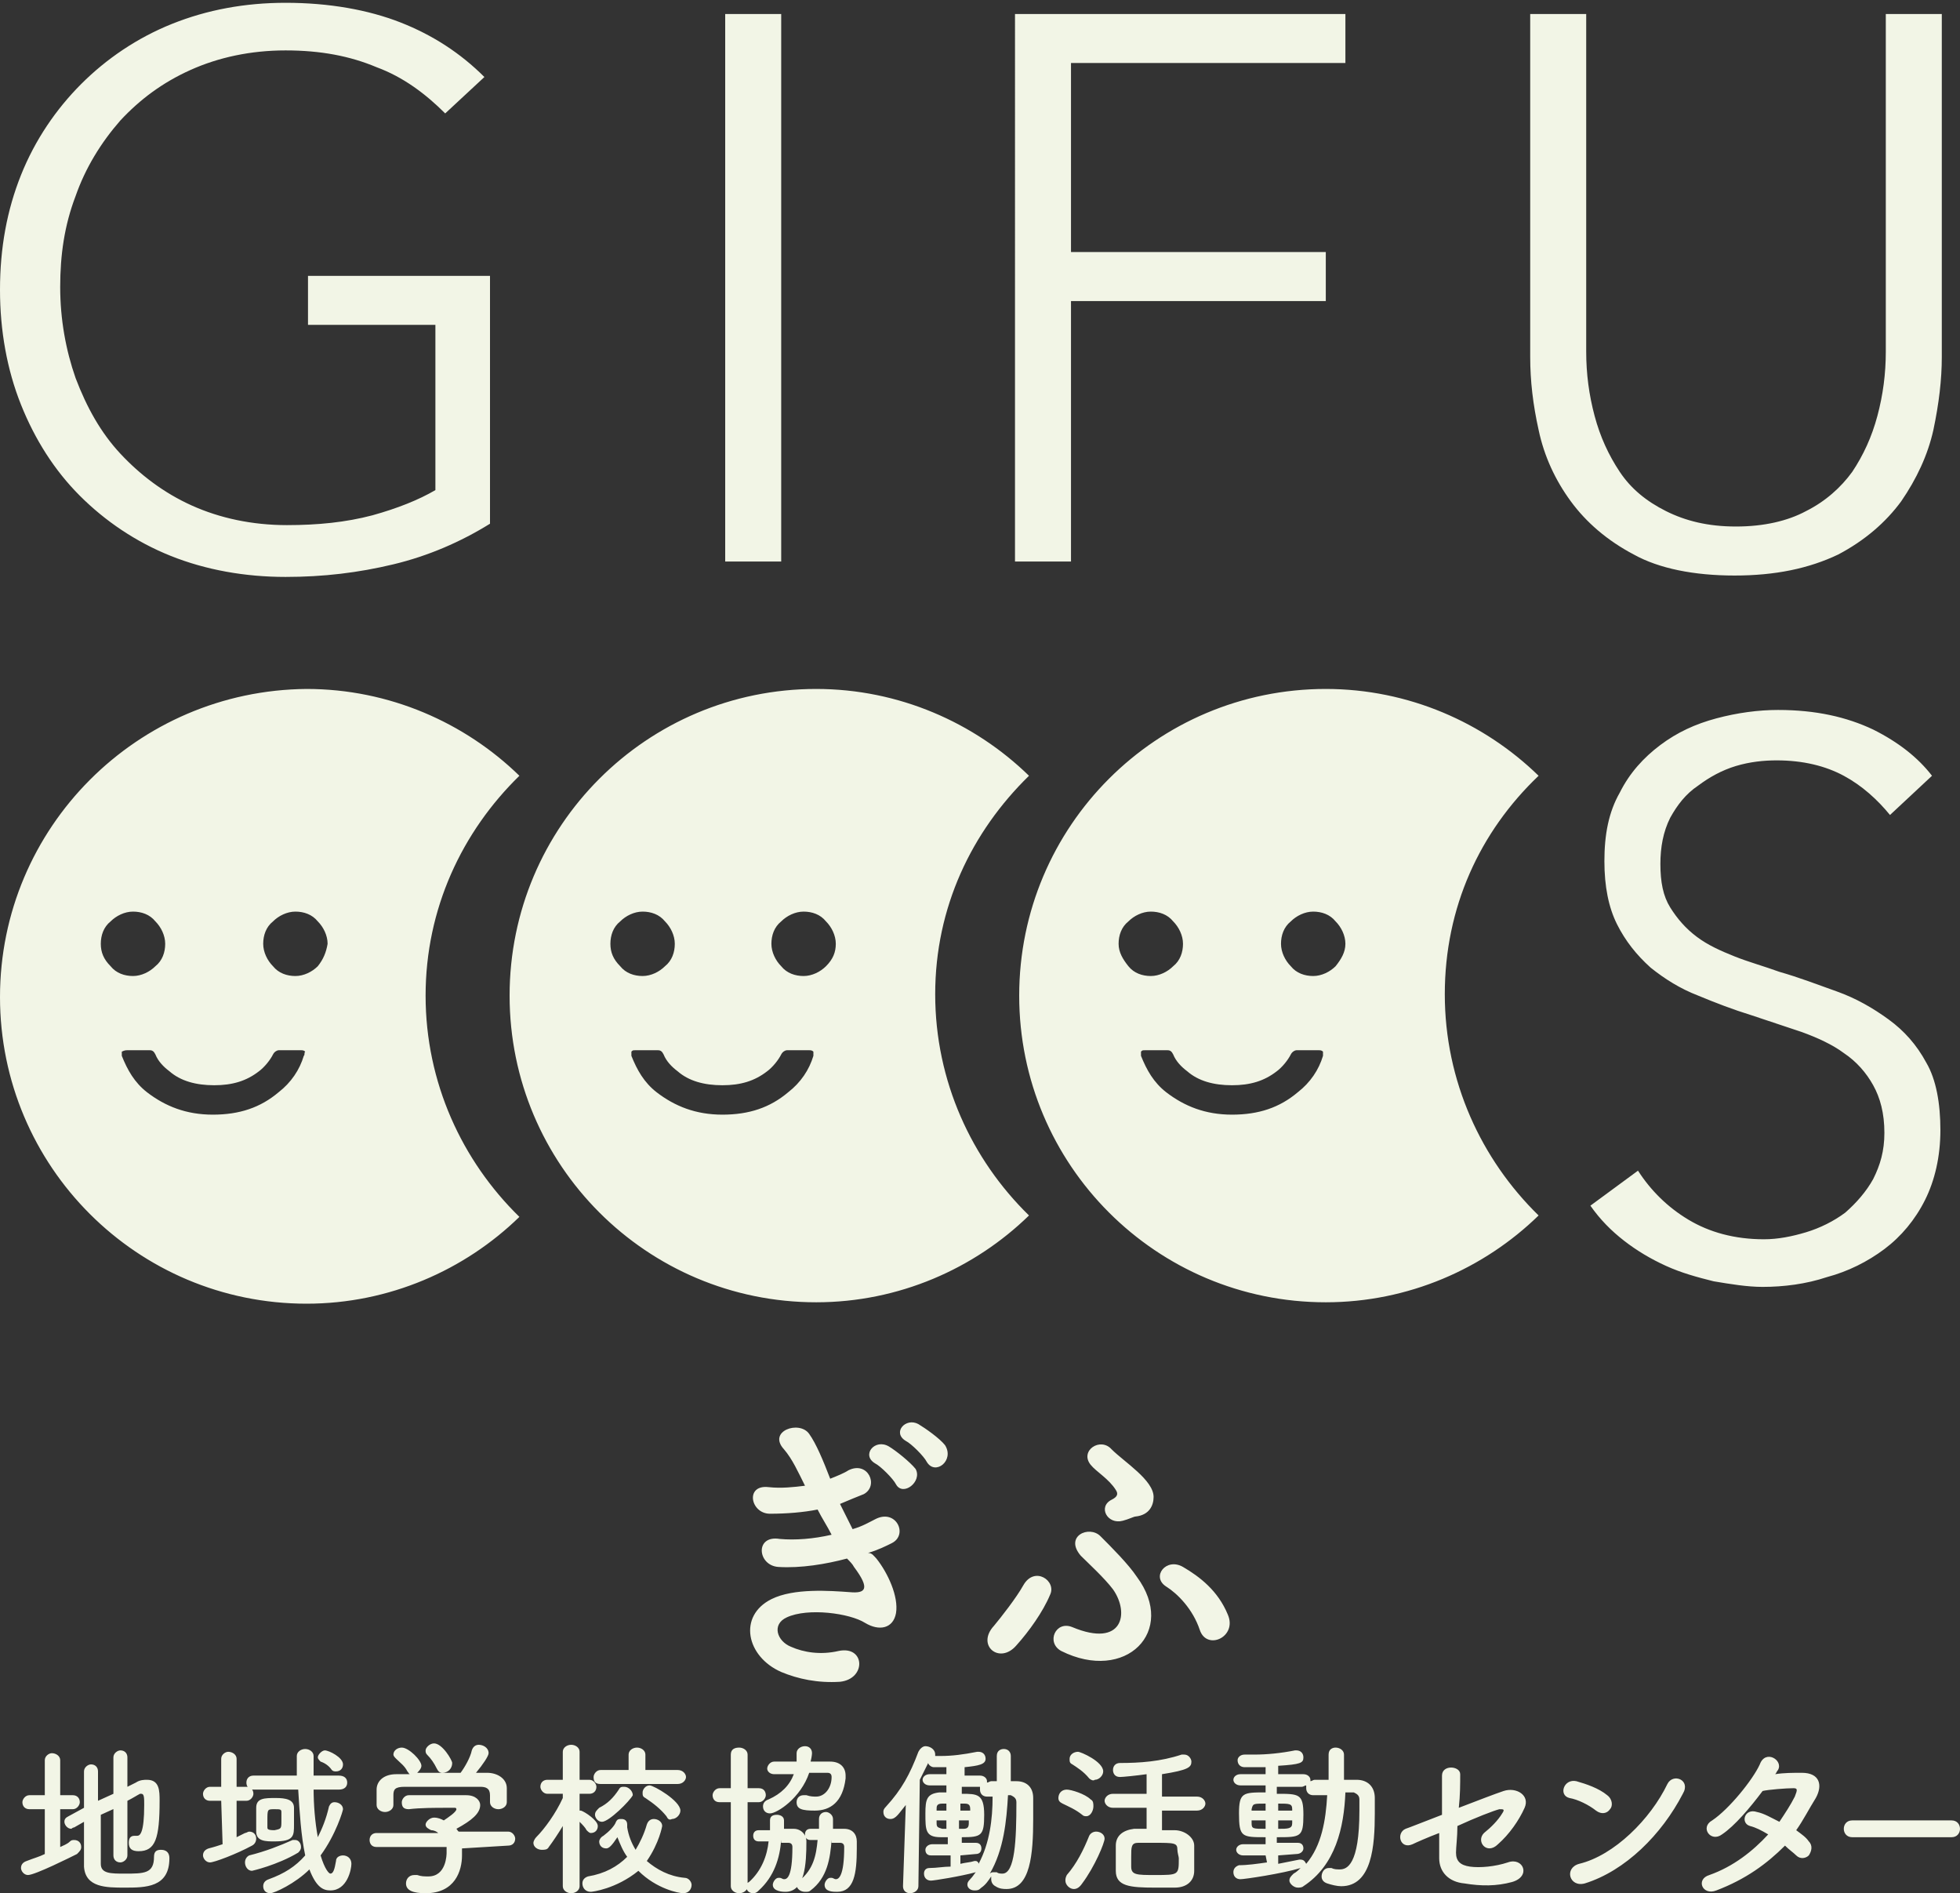 <?xml version="1.0" encoding="utf-8"?>
<!-- Generator: Adobe Illustrator 24.0.3, SVG Export Plug-In . SVG Version: 6.00 Build 0)  -->
<svg version="1.1" xmlns="http://www.w3.org/2000/svg" xmlns:xlink="http://www.w3.org/1999/xlink" x="0px" y="0px"
	 viewBox="0 0 140 135.2" style="enable-background:new 0 0 140 135.2;" xml:space="preserve">
<rect x="0" y="0" width="140" height="135.2" fill="#333333" stroke="none"/>
<style type="text/css">
	.st0{fill:#F2F5E6;}
</style>
<g id="レイヤー_1">
</g>
<g id="フッター">
	<path class="st0" d="M31.8,8.1c-1.4-1.4-3-2.6-4.9-3.3c-1.9-0.8-4-1.2-6.5-1.2c-2.5,0-4.8,0.5-6.8,1.4S10,7.1,8.6,8.6
		c-1.4,1.6-2.5,3.4-3.2,5.4c-0.8,2.1-1.1,4.2-1.1,6.5c0,2.3,0.4,4.5,1.1,6.5c0.8,2.1,1.8,3.9,3.2,5.4c1.4,1.5,3.1,2.8,5.1,3.7
		c2,0.9,4.3,1.4,6.8,1.4c2.2,0,4.2-0.2,6.1-0.7c1.8-0.5,3.3-1.1,4.5-1.8V23.2h-9.1v-3.5H35v17.7c-2.1,1.3-4.4,2.3-6.9,2.9
		c-2.5,0.6-5,0.9-7.7,0.9c-2.9,0-5.7-0.5-8.2-1.5c-2.5-1-4.7-2.5-6.5-4.3s-3.2-4-4.2-6.5c-1-2.5-1.5-5.3-1.5-8.2
		c0-3,0.5-5.7,1.5-8.2c1-2.5,2.5-4.7,4.3-6.5c1.8-1.8,4-3.3,6.5-4.3c2.5-1,5.2-1.5,8.1-1.5c3.1,0,5.9,0.5,8.2,1.4
		c2.3,0.9,4.3,2.2,6,3.9L31.8,8.1z M55.8,40.1h-4V1h4V40.1z M76.5,40.1h-4V1h23.6v3.5H76.5v13.5h18.2v3.5H76.5V40.1z M123.9,41.1
		c-2.9,0-5.4-0.5-7.2-1.5c-1.9-1-3.4-2.3-4.5-3.8c-1.1-1.5-1.9-3.2-2.3-5.1c-0.4-1.8-0.6-3.5-0.6-5.2V1h4v24.1
		c0,1.6,0.2,3.1,0.6,4.6c0.4,1.5,1,2.8,1.8,4c0.8,1.2,1.9,2.1,3.3,2.8c1.4,0.7,3,1.1,5,1.1c2,0,3.7-0.4,5-1.1
		c1.4-0.7,2.5-1.7,3.3-2.8c0.8-1.2,1.4-2.5,1.8-4c0.4-1.5,0.6-3,0.6-4.6V1h4v24.5c0,1.6-0.2,3.3-0.6,5.2c-0.4,1.8-1.2,3.5-2.3,5.1
		c-1.1,1.5-2.6,2.8-4.5,3.8C129.2,40.6,126.8,41.1,123.9,41.1z M138,55.4c-1-1.3-2.4-2.4-4.2-3.3c-1.9-0.9-4.1-1.4-6.8-1.4
		c-1.4,0-2.9,0.2-4.4,0.6c-1.5,0.4-2.8,1-4,1.9c-1.2,0.9-2.2,2-2.9,3.4c-0.8,1.4-1.1,3-1.1,4.9c0,1.8,0.3,3.3,0.9,4.5
		c0.6,1.2,1.4,2.2,2.4,3.1c1,0.8,2.1,1.5,3.4,2c1.2,0.5,2.5,1,3.8,1.4c1.2,0.4,2.4,0.8,3.6,1.2c1.1,0.4,2.2,0.9,3,1.5
		c0.9,0.6,1.6,1.4,2.1,2.3c0.5,0.9,0.8,2,0.8,3.4c0,1.3-0.3,2.3-0.8,3.3c-0.5,0.9-1.2,1.7-2,2.4c-0.8,0.6-1.8,1.1-2.8,1.4
		s-2,0.5-3,0.5c-2.1,0-3.9-0.5-5.4-1.4c-1.5-0.9-2.7-2.1-3.6-3.5l-3.4,2.5c0.7,1,1.5,1.8,2.4,2.5c0.9,0.7,1.9,1.3,3,1.8
		c1.1,0.5,2.2,0.8,3.4,1.1c1.2,0.2,2.4,0.4,3.5,0.4c1.5,0,3.1-0.2,4.6-0.7c1.5-0.4,2.9-1.1,4.1-2c1.2-0.9,2.2-2.1,2.9-3.5
		c0.7-1.4,1.1-3.1,1.1-5c0-1.9-0.3-3.6-1-4.8c-0.7-1.3-1.6-2.3-2.7-3.1c-1.1-0.8-2.3-1.5-3.7-2c-1.4-0.5-2.7-1-4.1-1.4
		c-1.1-0.4-2.2-0.7-3.2-1.1c-1-0.4-1.9-0.8-2.7-1.4c-0.8-0.6-1.4-1.3-1.9-2.1c-0.5-0.8-0.7-1.8-0.7-3.1c0-1.2,0.2-2.3,0.7-3.3
		c0.5-0.9,1.1-1.7,2-2.3c0.8-0.6,1.7-1.1,2.7-1.4c1-0.3,2-0.4,2.9-0.4c1.9,0,3.5,0.4,4.8,1.1c1.3,0.7,2.4,1.7,3.3,2.8L138,55.4z
		 M37.1,55.4c-3.9-3.8-9.3-6.2-15.2-6.2C9.8,49.3,0,59.1,0,71.2c0,12.1,9.8,21.9,21.9,21.9c5.9,0,11.3-2.4,15.2-6.2
		c-4.1-4-6.7-9.6-6.7-15.8S33,59.4,37.1,55.4z M7.2,67.4c0-0.6,0.2-1.2,0.7-1.6c0.4-0.4,1-0.7,1.6-0.7c0.6,0,1.2,0.2,1.6,0.7
		c0.4,0.4,0.7,1,0.7,1.6c0,0.6-0.2,1.2-0.7,1.6c-0.4,0.4-1,0.7-1.6,0.7c-0.6,0-1.2-0.2-1.6-0.7C7.4,68.5,7.2,68,7.2,67.4z
		 M21.7,75.4c-0.3,1-0.9,1.9-1.8,2.6c-1.3,1.1-2.8,1.6-4.7,1.6c-1.9,0-3.4-0.6-4.7-1.6c-0.9-0.7-1.4-1.6-1.8-2.6c0-0.1,0-0.2,0-0.3
		C8.9,75,9,75,9.1,75h1.6c0.2,0,0.3,0.1,0.4,0.3c0.2,0.5,0.6,0.9,1,1.2c0.8,0.7,1.9,1,3.2,1c1.3,0,2.3-0.3,3.2-1
		c0.4-0.3,0.8-0.8,1-1.2c0.1-0.2,0.3-0.3,0.4-0.3h1.6c0.1,0,0.2,0,0.3,0.1C21.7,75.2,21.8,75.3,21.7,75.4z M22.7,69
		c-0.4,0.4-1,0.7-1.6,0.7c-0.6,0-1.2-0.2-1.6-0.7c-0.4-0.4-0.7-1-0.7-1.6c0-0.6,0.2-1.2,0.7-1.6c0.4-0.4,1-0.7,1.6-0.7
		c0.6,0,1.2,0.2,1.6,0.7c0.4,0.4,0.7,1,0.7,1.6C23.3,68,23.1,68.5,22.7,69z M73.5,55.4c-3.9-3.8-9.3-6.2-15.2-6.2
		c-12.1,0-21.9,9.8-21.9,21.9c0,12.1,9.8,21.9,21.9,21.9c5.9,0,11.3-2.4,15.2-6.2c-4.1-4-6.7-9.6-6.7-15.8S69.4,59.4,73.5,55.4z
		 M43.6,67.4c0-0.6,0.2-1.2,0.7-1.6c0.4-0.4,1-0.7,1.6-0.7c0.6,0,1.2,0.2,1.6,0.7c0.4,0.4,0.7,1,0.7,1.6c0,0.6-0.2,1.2-0.7,1.6
		c-0.4,0.4-1,0.7-1.6,0.7c-0.6,0-1.2-0.2-1.6-0.7C43.8,68.5,43.6,68,43.6,67.4z M58.1,75.4c-0.3,1-0.9,1.9-1.8,2.6
		c-1.3,1.1-2.8,1.6-4.7,1.6c-1.9,0-3.4-0.6-4.7-1.6c-0.9-0.7-1.4-1.6-1.8-2.6c0-0.1,0-0.2,0-0.3c0.1-0.1,0.1-0.1,0.3-0.1h1.6
		c0.2,0,0.3,0.1,0.4,0.3c0.2,0.5,0.6,0.9,1,1.2c0.8,0.7,1.9,1,3.2,1c1.3,0,2.3-0.3,3.2-1c0.4-0.3,0.8-0.8,1-1.2
		c0.1-0.2,0.3-0.3,0.4-0.3h1.6c0.1,0,0.2,0,0.3,0.1C58.1,75.2,58.1,75.3,58.1,75.4z M59,69c-0.4,0.4-1,0.7-1.6,0.7
		c-0.6,0-1.2-0.2-1.6-0.7c-0.4-0.4-0.7-1-0.7-1.6c0-0.6,0.2-1.2,0.7-1.6c0.4-0.4,1-0.7,1.6-0.7c0.6,0,1.2,0.2,1.6,0.7
		c0.4,0.4,0.7,1,0.7,1.6C59.7,68,59.5,68.5,59,69z M109.9,55.4c-3.9-3.8-9.3-6.2-15.2-6.2c-12.1,0-21.9,9.8-21.9,21.9
		c0,12.1,9.8,21.9,21.9,21.9c5.9,0,11.3-2.4,15.2-6.2c-4.1-4-6.7-9.6-6.7-15.8S105.7,59.4,109.9,55.4z M79.9,67.4
		c0-0.6,0.2-1.2,0.7-1.6c0.4-0.4,1-0.7,1.6-0.7c0.6,0,1.2,0.2,1.6,0.7c0.4,0.4,0.7,1,0.7,1.6c0,0.6-0.2,1.2-0.7,1.6
		c-0.4,0.4-1,0.7-1.6,0.7c-0.6,0-1.2-0.2-1.6-0.7C80.2,68.5,79.9,68,79.9,67.4z M94.5,75.4c-0.3,1-0.9,1.9-1.8,2.6
		c-1.3,1.1-2.8,1.6-4.7,1.6c-1.9,0-3.4-0.6-4.7-1.6c-0.9-0.7-1.4-1.6-1.8-2.6c0-0.1,0-0.2,0-0.3c0.1-0.1,0.1-0.1,0.3-0.1h1.6
		c0.2,0,0.3,0.1,0.4,0.3c0.2,0.5,0.6,0.9,1,1.2c0.8,0.7,1.9,1,3.2,1c1.3,0,2.3-0.3,3.2-1c0.4-0.3,0.8-0.8,1-1.2
		c0.1-0.2,0.3-0.3,0.4-0.3h1.6c0.1,0,0.2,0,0.3,0.1C94.5,75.2,94.5,75.3,94.5,75.4z M95.4,69c-0.4,0.4-1,0.7-1.6,0.7
		c-0.6,0-1.2-0.2-1.6-0.7c-0.4-0.4-0.7-1-0.7-1.6c0-0.6,0.2-1.2,0.7-1.6c0.4-0.4,1-0.7,1.6-0.7c0.6,0,1.2,0.2,1.6,0.7
		c0.4,0.4,0.7,1,0.7,1.6C96.1,68,95.8,68.5,95.4,69z M62.6,111.3c0.8,1,1.6,2.7,1.4,3.9c-0.2,1.1-1.2,1.3-2.2,0.7
		c-1.1-0.7-4.1-1.1-5.6-0.4c-1.1,0.5-0.7,1.7,0.3,2.1c0.9,0.4,2.1,0.6,3.4,0.3c1.9-0.4,2,2,0.1,2.2c-1.6,0.1-3-0.2-4.2-0.7
		c-2.5-1.1-3.1-4-0.7-5.2c1.6-0.8,4.2-0.6,5.6-0.5c1.1,0.1,1.5-0.2,0.3-1.8c-0.1-0.2-0.3-0.4-0.5-0.6c-1.5,0.4-3.3,0.7-4.9,0.6
		c-1.5-0.1-1.7-2.3,0.1-2c1.1,0.1,2.4,0,3.7-0.3c-0.3-0.6-0.7-1.2-1-1.8c-1,0.2-2.2,0.3-3.4,0.3c-1.4,0-1.8-2.1-0.1-1.9
		c0.9,0.1,1.8,0,2.6-0.1c-0.5-1-0.9-1.9-1.5-2.6c-1.2-1.3,1.1-2.1,1.8-1.1c0.5,0.7,1,1.9,1.5,3.2c0.5-0.2,1-0.4,1.3-0.6
		c1.4-0.7,2.2,1.1,1.1,1.7c-0.5,0.2-1,0.4-1.7,0.7c0.3,0.6,0.6,1.2,0.9,1.8c0.7-0.2,1.2-0.5,1.6-0.7c1.5-0.8,2.4,1.1,1.2,1.7
		c-0.4,0.2-1,0.5-1.7,0.7C62.3,110.9,62.4,111.1,62.6,111.3z M64,106c-0.2-0.4-1.1-1.3-1.5-1.5c-1-0.6,0-1.8,1-1.2
		c0.5,0.3,1.5,1.1,1.9,1.6C65.9,105.8,64.5,106.9,64,106z M66.2,104.4c-0.2-0.4-1.1-1.3-1.5-1.5c-1-0.6,0-1.7,0.9-1.2
		c0.5,0.3,1.5,1,1.9,1.5C68.2,104.3,66.8,105.4,66.2,104.4z M71,116.1c0.5-0.6,1.6-2,2.1-2.9c0.8-1.4,2.4-0.3,1.9,0.7
		c-0.5,1.2-1.5,2.6-2.4,3.6C71.4,118.9,69.7,117.5,71,116.1z M75.8,117.9c-1.1-0.6-0.4-2.2,0.8-1.7c3.6,1.5,4.1-1,2.9-2.7
		c-0.6-0.8-1.8-1.9-2.3-2.4c-1.2-1.4,0.6-2.2,1.4-1.4c0.8,0.8,2,2,2.6,2.9C84.1,116.5,80.4,120.2,75.8,117.9z M80.2,108.6
		c-1.1,0.3-1.8-1-0.8-1.5c0.4-0.2,0.5-0.4,0.3-0.7c-0.5-0.8-1.4-1.3-1.8-1.8c-0.8-1,0.7-2,1.5-1.1c0.9,0.9,3,2.2,3,3.4
		c0,0.6-0.3,1.3-1.3,1.4C81,108.3,80.6,108.5,80.2,108.6z M85.7,116.4c-0.5-1.5-1.6-2.6-2.4-3.1c-1.1-0.7,0-2.1,1.2-1.4
		c1.2,0.7,2.5,1.7,3.2,3.4C88.4,116.9,86.2,117.9,85.7,116.4z M3.2,129.2H2.1c-0.3,0-0.5-0.2-0.5-0.5c0-0.2,0.2-0.5,0.5-0.5h1.1
		v-2.5c0-0.3,0.3-0.5,0.5-0.5c0.3,0,0.6,0.2,0.6,0.5v2.5h0.9c0.3,0,0.5,0.2,0.5,0.5c0,0.2-0.2,0.5-0.5,0.5H4.3v2.7
		c0.2-0.1,0.5-0.2,0.7-0.4c0.1-0.1,0.2-0.1,0.3-0.1c0.3,0,0.5,0.2,0.5,0.5c0,0.2-0.1,0.3-0.3,0.5c-0.4,0.2-3,1.5-3.5,1.5
		c-0.3,0-0.5-0.3-0.5-0.5c0-0.2,0.1-0.4,0.4-0.5c0.5-0.2,0.9-0.3,1.3-0.5V129.2z M8.3,129.1l-1.1,0.5c0,1.4,0,2.9,0,3.5
		c0,0.7,0.7,0.7,1.7,0.7c1.4,0,2.1,0,2.1-1.2c0-0.4,0.2-0.5,0.5-0.5c0.1,0,0.6,0,0.6,0.6c0,2.1-1.7,2.1-3.2,2.1
		c-1.3,0-2.8,0-2.9-1.5c0-0.7,0-1.9,0-3.2l-0.7,0.4c-0.1,0-0.2,0.1-0.2,0.1c-0.3,0-0.5-0.3-0.5-0.5c0-0.2,0.1-0.3,0.3-0.4l1.1-0.6
		c0-1,0-2,0-2.6c0-0.3,0.3-0.5,0.5-0.5c0.3,0,0.5,0.2,0.5,0.5v0c0,0.5,0,1.3,0,2.1l1.1-0.5v-2.6c0-0.3,0.3-0.5,0.5-0.5
		c0.3,0,0.5,0.2,0.5,0.5v2.1l0.6-0.3c0.3-0.2,0.6-0.2,0.8-0.2c0.9,0,0.9,0.8,0.9,1.5c0,2.7-0.3,3.6-1.5,3.6c-0.5,0-0.7-0.2-0.7-0.6
		c0-0.3,0.1-0.5,0.4-0.5c0,0,0.1,0,0.1,0c0,0,0.1,0,0.1,0c0.2,0,0.5-0.2,0.5-2.2c0-0.5,0-0.8-0.2-0.8c0,0-0.1,0-0.1,0
		c-0.2,0.1-0.5,0.3-0.9,0.5v3.9c0,0.3-0.3,0.5-0.5,0.5c-0.3,0-0.5-0.2-0.5-0.5V129.1z M15.8,128.6H15c-0.3,0-0.5-0.2-0.5-0.5
		c0-0.2,0.2-0.5,0.5-0.5h0.8v-2c0-0.3,0.3-0.5,0.5-0.5c0.3,0,0.6,0.2,0.6,0.5v2h0.7c0.3,0,0.5,0.2,0.5,0.5c0,0.2-0.2,0.5-0.5,0.5
		h-0.7l0,2.6c0.2-0.1,0.4-0.2,0.6-0.3c0.1,0,0.2-0.1,0.3-0.1c0.3,0,0.5,0.2,0.5,0.5c0,0.2-0.1,0.4-0.3,0.5c-1.1,0.6-2.7,1.2-3,1.2
		s-0.5-0.3-0.5-0.5c0-0.2,0.1-0.4,0.4-0.5c0.4-0.1,0.7-0.2,1-0.3L15.8,128.6z M18,133.6c-0.3,0-0.5-0.3-0.5-0.6
		c0-0.2,0.1-0.4,0.3-0.5c1.2-0.3,2.2-0.7,3.1-1.1c0.1,0,0.1,0,0.2,0c0.2,0,0.4,0.2,0.4,0.5c0,0.2-0.1,0.3-0.2,0.4
		C19.8,133.2,18,133.6,18,133.6z M22.4,127.7c0,1.2,0.1,2.4,0.3,3.5c0.3-0.6,0.6-1.3,0.8-2.2c0.1-0.2,0.2-0.3,0.4-0.3
		c0.3,0,0.6,0.2,0.6,0.5c0,0.1-0.5,1.8-1.6,3.3c0.3,1,0.6,1.3,0.7,1.3c0.2,0,0.3-0.3,0.4-0.9c0-0.3,0.3-0.4,0.5-0.4
		c0.3,0,0.6,0.2,0.6,0.6c0,0.4-0.3,1.9-1.5,1.9c-0.5,0-1-0.2-1.5-1.5c-1,1-2.5,1.7-2.8,1.7c-0.3,0-0.5-0.2-0.5-0.5
		c0-0.2,0.1-0.4,0.4-0.5c1.1-0.4,1.9-0.9,2.6-1.7c-0.3-1.4-0.4-3.1-0.5-4.7h-3.2c-0.4,0-0.5-0.3-0.5-0.5c0-0.3,0.2-0.5,0.5-0.5
		l2.9,0h0.2c0-0.5,0-1,0-1.4v0c0-0.3,0.3-0.5,0.6-0.5c0.3,0,0.6,0.2,0.6,0.5v0c0,0.4,0,0.9,0,1.4l1.8,0c0.4,0,0.6,0.2,0.6,0.5
		c0,0.3-0.2,0.5-0.6,0.5H22.4z M19.6,131.5c-0.6,0-1.3,0-1.3-0.7c0-0.2,0-0.4,0-0.7c0-0.4,0-0.7,0-1c0-0.7,0.6-0.7,1.4-0.7
		c0.7,0,1.3,0.1,1.3,0.7c0,0.4,0,0.8,0,1.2C21,131.1,21,131.5,19.6,131.5z M20.1,130c0-0.2,0-0.4,0-0.6c0-0.2-0.1-0.2-0.5-0.2
		c-0.5,0-0.5,0-0.5,0.8c0,0.2,0,0.4,0,0.5c0,0.1,0,0.2,0.5,0.2C20.1,130.6,20.1,130.6,20.1,130z M23.7,126.4
		c-0.2-0.3-0.5-0.5-0.8-0.6c-0.1-0.1-0.2-0.2-0.2-0.3c0-0.2,0.3-0.5,0.5-0.5c0.3,0,1.3,0.5,1.3,1c0,0.3-0.2,0.5-0.5,0.5
		C23.9,126.5,23.8,126.5,23.7,126.4z M33,132c0,0.2,0,0.3,0,0.5c0,1.1-0.5,2.7-2.6,2.7c-0.9,0-1.4-0.2-1.4-0.7
		c0-0.3,0.2-0.6,0.6-0.6c0.1,0,0.1,0,0.2,0c0.3,0.1,0.5,0.1,0.8,0.1c1.3,0,1.3-1.6,1.3-1.7c0-0.1,0-0.3,0-0.4l-5,0
		c-0.4,0-0.5-0.3-0.5-0.5c0-0.3,0.2-0.5,0.5-0.5l4.4,0c-0.1-0.1-0.3-0.2-0.5-0.2c-0.2-0.1-0.4-0.2-0.4-0.4c0-0.2,0.3-0.5,0.6-0.5
		c0.3,0,0.5,0.1,0.7,0.2c0.3-0.2,0.9-0.6,0.9-0.8c0,0,0-0.1-0.1-0.1c-0.1,0-0.4,0-0.6,0c-0.8,0-1.9,0-2.7,0.1c0,0,0,0,0,0
		c-0.4,0-0.5-0.2-0.5-0.5c0-0.2,0.2-0.5,0.5-0.5c0.5,0,1.1,0,1.8,0c0.9,0,1.7,0,2.3,0c0.7,0,1,0.4,1,0.7c0,0.6-0.6,1.1-1.7,1.7
		c0.1,0.1,0.1,0.2,0.2,0.2l3.5,0c0.3,0,0.5,0.3,0.5,0.5c0,0.3-0.2,0.5-0.5,0.5L33,132z M35,128.2c0-0.5-0.3-0.6-0.7-0.6
		c-0.9,0-2,0-3,0c-0.8,0-1.7,0-2.4,0c-0.7,0-0.8,0.2-0.8,0.6c0,0,0,0,0,0.7v0c0,0.3-0.3,0.5-0.6,0.5c-0.3,0-0.6-0.2-0.6-0.5
		c0-0.2,0-0.3,0-0.5c0-0.2,0-0.4,0-0.6c0-0.6,0.5-1.1,1.4-1.1l1,0c-0.1,0-0.1-0.1-0.2-0.2c-0.2-0.4-0.5-0.6-0.8-0.9
		c-0.1-0.1-0.2-0.2-0.2-0.3c0-0.3,0.3-0.5,0.6-0.5c0.5,0,1.4,0.9,1.4,1.3c0,0.2-0.2,0.4-0.3,0.5c1,0,2.1,0,3.1,0
		c0.3-0.4,0.7-1.1,0.8-1.6c0.1-0.3,0.3-0.4,0.5-0.4c0.3,0,0.7,0.2,0.7,0.6c0,0.2-0.4,0.8-0.9,1.4c0.3,0,0.6,0,0.8,0
		c0.7,0,1.4,0.4,1.4,1.1c0,0.2,0,0.4,0,0.6c0,0.2,0,0.3,0,0.4c0,0.3-0.3,0.5-0.6,0.5c-0.3,0-0.6-0.2-0.6-0.5c0,0,0,0,0,0V128.2z
		 M31.6,126.6c-0.2,0-0.3-0.1-0.4-0.3c-0.2-0.4-0.4-0.7-0.7-1c-0.1-0.1-0.1-0.2-0.1-0.3c0-0.2,0.3-0.5,0.6-0.5
		c0.6,0,1.3,1.2,1.3,1.4C32.3,126.3,32,126.6,31.6,126.6z M41.4,134.7c0,0.3-0.3,0.5-0.6,0.5c-0.3,0-0.6-0.2-0.6-0.5v0l0-4.3
		c-0.3,0.5-0.7,1.1-1,1.5c-0.1,0.2-0.3,0.2-0.5,0.2c-0.3,0-0.6-0.2-0.6-0.5c0-0.1,0.1-0.3,0.2-0.4c0.6-0.6,1.4-1.7,1.9-2.8v-0.3
		l-1.1,0h0c-0.3,0-0.5-0.3-0.5-0.5c0-0.3,0.2-0.5,0.5-0.5h1.1l0-2v0c0-0.3,0.3-0.5,0.6-0.5c0.3,0,0.6,0.2,0.6,0.5v0c0,0,0,0.9,0,2
		h0.7c0.3,0,0.5,0.3,0.5,0.5c0,0.3-0.2,0.5-0.5,0.5c0,0,0,0,0,0l-0.7,0c0,0.4,0,0.8,0,1.2c0,0,0.1,0,0.1,0c0.3,0.1,1.2,0.7,1.2,1.1
		c0,0.3-0.2,0.5-0.5,0.5c-0.1,0-0.2-0.1-0.3-0.2c-0.1-0.2-0.3-0.4-0.5-0.6C41.4,132.1,41.4,134.7,41.4,134.7L41.4,134.7z
		 M42.2,135.1c-0.4,0-0.6-0.3-0.6-0.6c0-0.2,0.1-0.4,0.4-0.5c1.2-0.2,2.1-0.7,2.8-1.4c-0.3-0.4-0.5-0.9-0.7-1.4
		c-0.4,0.6-0.6,0.8-0.8,0.8c-0.3,0-0.5-0.2-0.5-0.5c0-0.1,0.1-0.3,0.3-0.4c0.4-0.3,0.8-0.7,0.9-1c0.1-0.2,0.2-0.2,0.4-0.2
		c0.2,0,0.4,0.1,0.4,0.4c0,0,0,0.1,0,0.1c0,0,0,0,0,0.1c0.1,0.6,0.3,1.1,0.6,1.6c0.3-0.5,0.6-1.1,0.8-1.8c0.1-0.3,0.3-0.4,0.5-0.4
		c0.3,0,0.6,0.2,0.6,0.5c0,0-0.2,1.2-1.1,2.5c0.7,0.6,1.6,1.1,2.7,1.2c0.3,0,0.5,0.3,0.5,0.5c0,0.3-0.2,0.6-0.6,0.6
		c-0.3,0-1.9-0.3-3.2-1.6C44,134.9,42.3,135.1,42.2,135.1z M42.9,127.4c-0.4,0-0.5-0.2-0.5-0.5c0-0.2,0.2-0.5,0.5-0.5l2,0l0-1.1
		c0-0.3,0.3-0.5,0.6-0.5s0.6,0.2,0.6,0.5l0,1.1l2.3,0c0.4,0,0.6,0.3,0.6,0.5c0,0.2-0.2,0.5-0.6,0.5H42.9z M43,130.1
		c-0.3,0-0.5-0.3-0.5-0.5c0-0.2,0.1-0.3,0.3-0.5c0.6-0.3,1-0.7,1.4-1.3c0.1-0.2,0.2-0.2,0.4-0.2c0.3,0,0.6,0.3,0.6,0.6
		C45,128.6,43.5,130.1,43,130.1z M47.6,129.7c-0.4-0.5-0.9-0.9-1.5-1.3c-0.2-0.1-0.2-0.2-0.2-0.4c0-0.2,0.2-0.5,0.5-0.5
		c0.3,0,2.2,1.1,2.2,1.8c0,0.3-0.3,0.6-0.6,0.6C47.8,130,47.7,129.9,47.6,129.7z M52.2,128.7h-0.8c-0.4,0-0.5-0.3-0.5-0.5
		s0.2-0.5,0.5-0.5h0.8v-2.4c0-0.4,0.3-0.5,0.6-0.5c0.3,0,0.6,0.2,0.6,0.5v2.4h0.8c0.4,0,0.5,0.3,0.5,0.5s-0.2,0.5-0.5,0.5h-0.8v6
		c0,0.3-0.3,0.5-0.6,0.5c-0.3,0-0.6-0.2-0.6-0.5V128.7z M55.8,131.4c-0.1,1.3-0.5,2.6-1.6,3.6c-0.1,0.1-0.2,0.2-0.4,0.2
		c-0.3,0-0.5-0.2-0.5-0.5c0-0.1,0-0.2,0.2-0.3c0.9-0.8,1.3-1.9,1.4-2.9c-0.3,0-0.5,0-0.7,0c-0.3,0-0.4-0.2-0.4-0.4
		c0-0.2,0.1-0.4,0.4-0.4H55v-0.7c0-0.3,0.2-0.4,0.5-0.4c0.2,0,0.5,0.1,0.5,0.4c0,0.1,0,0.3,0,0.4c0,0.1,0,0.1,0,0.2h0.7
		c0.5,0,0.9,0.4,0.9,0.9c0,1.6-0.1,3.6-1.5,3.6c-0.1,0-0.9,0-0.9-0.5c0-0.2,0.2-0.5,0.4-0.5c0,0,0.1,0,0.1,0c0.1,0,0.2,0.1,0.3,0.1
		c0.2,0,0.6-0.1,0.6-2.3c0-0.2-0.1-0.3-0.3-0.3H55.8z M59.3,125.8c0.7,0,1.1,0.4,1.1,1c0,0.1,0,0.1,0,0.2c-0.2,1.7-1.1,2.3-2.2,2.3
		c-0.9,0-1.3-0.1-1.3-0.6c0-0.3,0.2-0.5,0.5-0.5c0,0,0.1,0,0.2,0c0.3,0.1,0.5,0.1,0.7,0.1c0.6,0,1.1-0.6,1.1-1.4
		c0-0.2-0.1-0.3-0.3-0.3c0,0,0,0-1.3,0c-0.6,1.8-2.3,2.9-2.8,2.9c-0.3,0-0.5-0.2-0.5-0.5c0-0.2,0.1-0.4,0.4-0.5
		c0.9-0.4,1.5-1,1.8-1.8c-0.4,0-1.4,0-1.4,0c-0.3,0-0.5-0.2-0.5-0.4c0-0.2,0.2-0.5,0.5-0.5c0.6,0,1.1,0,1.6,0c0-0.2,0-0.4,0-0.6
		c0-0.3,0.3-0.5,0.6-0.5c0.3,0,0.5,0.2,0.5,0.5c0,0,0,0.2-0.1,0.6H59.3z M59.4,131.4c-0.1,1.3-0.3,2.7-1.5,3.6
		c-0.1,0.1-0.2,0.1-0.4,0.1c-0.3,0-0.6-0.2-0.6-0.5c0-0.1,0.1-0.2,0.2-0.3c1-0.8,1.2-1.8,1.3-2.9h-0.5c-0.3,0-0.4-0.2-0.4-0.4
		c0-0.2,0.1-0.4,0.4-0.4h0.6v-0.7c0-0.3,0.2-0.5,0.5-0.5c0.2,0,0.5,0.2,0.5,0.5v0v0.7h0.8c0.6,0,0.9,0.4,0.9,0.9c0,0.2,0,0.3,0,0.5
		c0,1.8-0.2,3.1-1.4,3.1c-0.3,0-0.9,0-0.9-0.5c0-0.2,0.2-0.5,0.4-0.5c0,0,0.1,0,0.1,0c0.1,0,0.2,0.1,0.3,0.1c0.2,0,0.6-0.2,0.6-2.3
		c0-0.2-0.1-0.3-0.3-0.3H59.4z M67.6,132.5l-1.1,0c0,0,0,0,0,0c-0.3,0-0.4-0.2-0.4-0.4c0-0.2,0.2-0.4,0.5-0.4l1.1,0l0-0.5
		c-0.2,0-0.3,0-0.5,0c-1.1,0-1.1-0.5-1.1-1.7c0-1,0.1-1.4,1-1.5c0.2,0,0.3,0,0.5,0v-0.5h-1.2c-0.3,0-0.5-0.2-0.5-0.4
		c0-0.2,0.2-0.4,0.5-0.4l1.2,0c0-0.2,0-0.4,0-0.5c-0.4,0-0.7,0-0.9,0c0,0,0,0,0,0c-0.2,0-0.4-0.2-0.4-0.3c-0.2,0.4-0.4,0.8-0.6,1.2
		l-0.1,7.6c0,0.3-0.3,0.5-0.6,0.5c-0.3,0-0.5-0.2-0.5-0.5c0,0,0,0,0,0l0.2-5.8c-0.5,0.6-0.7,1-1.1,1c-0.3,0-0.5-0.2-0.5-0.5
		c0-0.1,0-0.2,0.2-0.4c1.1-1.2,1.7-2.3,2.3-3.9c0.1-0.2,0.3-0.4,0.5-0.4c0.3,0,0.7,0.2,0.7,0.6c0,0,0,0.1,0,0.1c0.1,0,0.1,0,0.2,0
		c0.1,0,0.1,0,0.2,0c0.8,0,1.6-0.1,2.6-0.3c0,0,0.1,0,0.1,0c0.3,0,0.5,0.2,0.5,0.5c0,0.4-0.5,0.5-1.5,0.6c0,0.2,0,0.4,0,0.6l1.1,0
		c0.3,0,0.5,0.2,0.5,0.4c0,0,0,0,0,0.1c0.1,0,0.2-0.1,0.3-0.1l0.4,0v-1.8c0-0.4,0.3-0.5,0.5-0.5c0.3,0,0.5,0.2,0.5,0.5
		c0,0.4,0,0.8,0,1.2c0,0.2,0,0.4,0,0.6l0.4,0c0.7,0,1.2,0.4,1.2,1.2c0,0.5,0,1,0,1.5c0,2.5-0.2,5-1.9,5c-0.2,0-0.5,0-0.8-0.2
		c-0.2-0.1-0.3-0.3-0.3-0.5c0-0.1,0-0.1,0-0.2c-0.2,0.3-0.4,0.6-0.7,0.8c-0.2,0.2-0.3,0.2-0.5,0.2c-0.3,0-0.5-0.2-0.5-0.4
		c0-0.1,0-0.2,0.2-0.4c0.2-0.2,0.3-0.4,0.4-0.5c-1.1,0.3-3,0.6-3.2,0.6c-0.3,0-0.5-0.2-0.5-0.5c0-0.2,0.1-0.4,0.4-0.4
		c0.5,0,1-0.1,1.5-0.1V132.5z M67.6,130h-0.7c0,0.1,0,0.2,0,0.2c0,0.3,0.1,0.3,0.4,0.4c0.1,0,0.2,0,0.3,0V130z M67.6,128.8
		c-0.1,0-0.2,0-0.3,0c-0.4,0-0.4,0.2-0.4,0.4v0.1h0.7V128.8z M69.3,129.2c0-0.3-0.1-0.4-0.4-0.4c-0.1,0-0.2,0-0.3,0v0.5h0.7
		L69.3,129.2z M68.5,130l0,0.6c0.1,0,0.2,0,0.3,0c0.3,0,0.4-0.1,0.4-0.4c0-0.1,0-0.1,0-0.2H68.5z M68.6,132.5v0.6
		c0.4-0.1,0.7-0.1,1-0.2c0,0,0,0,0.1,0c0.1,0,0.2,0.1,0.2,0.2c0.8-1.5,1-3.2,1-4.8c-0.1,0-0.3,0-0.4,0c0,0,0,0,0,0
		c-0.3,0-0.5-0.2-0.5-0.5c0-0.1,0-0.1,0-0.2c-0.1,0-0.1,0-0.2,0h-1.1v0.5c1.1,0,1.6,0,1.6,1.5c0,1.5-0.2,1.6-1.6,1.6v0.4l1,0h0
		c0.3,0,0.4,0.2,0.4,0.4c0,0.2-0.1,0.4-0.4,0.4L68.6,132.5z M70.7,133.8c0.1-0.1,0.2-0.1,0.3-0.1c0.1,0,0.1,0,0.2,0
		c0.1,0.1,0.3,0.1,0.4,0.1c0.9,0,1-2.4,1-5.1c0-0.3-0.2-0.4-0.4-0.5c-0.1,0-0.1,0-0.2,0C71.9,130,71.7,132.1,70.7,133.8z
		 M77.3,129.6c-0.5-0.4-1-0.6-1.4-0.8c-0.2-0.1-0.3-0.2-0.3-0.4c0-0.3,0.2-0.6,0.6-0.6c0.3,0,1.3,0.3,1.7,0.7
		c0.2,0.1,0.2,0.3,0.2,0.5c0,0.3-0.2,0.7-0.5,0.7C77.5,129.7,77.4,129.7,77.3,129.6z M76.7,134.9c-0.3,0-0.6-0.3-0.6-0.6
		c0-0.1,0-0.2,0.1-0.4c0.7-0.8,1.2-1.8,1.6-2.8c0.1-0.2,0.3-0.3,0.5-0.3c0.3,0,0.6,0.2,0.6,0.5c0,0.3-0.7,2-1.6,3.2
		C77.1,134.8,76.9,134.9,76.7,134.9z M77.8,127c-0.4-0.5-0.9-0.8-1.2-1c-0.2-0.1-0.2-0.2-0.2-0.4c0-0.3,0.3-0.5,0.6-0.5
		c0.2,0,1.8,0.7,1.8,1.4c0,0.3-0.3,0.6-0.6,0.6C78.1,127.2,77.9,127.1,77.8,127z M83,129.2v1.5c0.3,0,0.6,0,0.9,0
		c0.7,0,1.4,0.5,1.4,1.1c0,0.3,0,0.7,0,1c0,0.3,0,0.5,0,0.8c0,0.7-0.5,1.2-1.4,1.2c-0.4,0-0.9,0-1.4,0c-1.8,0-2.8-0.1-2.8-1.2
		c0-0.3,0-0.7,0-1c0-0.3,0-0.6,0-0.8c0-0.7,0.5-1.1,1.3-1.2c0.2,0,0.6,0,0.9,0v-1.5h-2.4c-0.4,0-0.6-0.3-0.6-0.5s0.2-0.5,0.6-0.5
		h2.4v-1.4c-0.7,0.1-1.7,0.2-1.9,0.2c-0.4,0-0.5-0.3-0.5-0.5c0-0.3,0.2-0.5,0.5-0.5c1.4,0,2.9-0.1,4.4-0.6c0.1,0,0.2,0,0.2,0
		c0.3,0,0.5,0.3,0.5,0.5c0,0.4-0.2,0.6-2.1,0.9v1.6h2.5c0.4,0,0.6,0.3,0.6,0.5s-0.2,0.5-0.6,0.5H83z M84.1,132.1
		c0-0.5-0.2-0.5-1.7-0.5c-0.4,0-0.8,0-1.1,0c-0.5,0-0.5,0.3-0.5,1c0,0.2,0,0.5,0,0.7c0,0.6,0.4,0.6,1.7,0.6c1.7,0,1.7,0,1.7-1.2
		C84.2,132.6,84.1,132.3,84.1,132.1z M90.4,132.5l-1.6,0h0c-0.3,0-0.5-0.2-0.5-0.4c0-0.2,0.2-0.4,0.5-0.4l1.6,0v-0.5
		c-1.7,0-1.9,0-1.9-1.7c0-1.5,0.3-1.5,1.9-1.5l0-0.5h-1.8c-0.3,0-0.5-0.2-0.5-0.4c0-0.2,0.2-0.4,0.5-0.4l1.8,0v-0.5
		c-0.7,0-1.2,0-1.5,0c-0.3,0-0.5-0.2-0.5-0.5c0-0.2,0.2-0.4,0.5-0.4c0,0,0,0,0,0c0.2,0,0.5,0,0.7,0c0.9,0,1.9-0.1,2.9-0.3
		c0,0,0.1,0,0.1,0c0.3,0,0.5,0.2,0.5,0.5c0,0.4-0.2,0.5-1.8,0.6l0,0.6l1.8,0c0.3,0,0.5,0.2,0.5,0.4c0,0,0,0.1,0,0.1
		c0.1,0,0.2-0.1,0.3-0.1c0.3,0,0.6,0,1,0v-1.8c0-0.4,0.3-0.5,0.5-0.5c0.3,0,0.6,0.2,0.6,0.5l0,1.8c0.3,0,0.6,0,0.9,0
		c0.8,0,1.3,0.5,1.3,1.3c0,0.3,0,0.7,0,1.1c0,2.3-0.2,5.2-2.4,5.2c-0.3,0-0.7-0.1-1-0.2c-0.3-0.1-0.4-0.3-0.4-0.5
		c0-0.3,0.2-0.6,0.5-0.6c0.1,0,0.1,0,0.2,0c0.2,0.1,0.4,0.1,0.6,0.1c0.5,0,1.4-0.3,1.4-4.2c0-0.3,0-0.6,0-0.8c0-0.3-0.2-0.4-0.4-0.5
		c-0.2,0-0.4,0-0.6,0c-0.1,2.5-0.7,5.2-3,6.7c-0.1,0.1-0.3,0.1-0.4,0.1c-0.3,0-0.6-0.3-0.6-0.5c0-0.2,0.1-0.3,0.3-0.5
		c0.2-0.1,0.4-0.3,0.5-0.4c-1.3,0.4-4,0.8-4.3,0.8c-0.3,0-0.5-0.2-0.5-0.5c0-0.2,0.1-0.4,0.4-0.5c0.6,0,1.3-0.1,2-0.2L90.4,132.5z
		 M90.4,130h-1c0,0.1,0,0.2,0,0.2c0,0.4,0.1,0.4,1,0.4V130z M90.4,128.8c-0.9,0-0.9,0-1,0.4v0.1h1V128.8z M91.3,132.5v0.6
		c0.5-0.1,1-0.2,1.5-0.3c0,0,0.1,0,0.1,0c0.2,0,0.3,0.1,0.4,0.3c1.1-1.3,1.4-3.1,1.5-4.9c-0.3,0-0.7,0-1,0c-0.3,0-0.5-0.2-0.5-0.5
		c0,0,0-0.1,0-0.2c-0.1,0-0.2,0.1-0.3,0.1h-1.8v0.5c1.6,0,1.9,0,1.9,1.5c0,1.6-0.2,1.6-1.9,1.6v0.4l1.5,0h0c0.3,0,0.4,0.2,0.4,0.4
		c0,0.2-0.2,0.4-0.5,0.4L91.3,132.5z M92.3,129.2c0-0.4-0.2-0.4-1-0.4v0.5h1V129.2z M91.3,130v0.6c0.7,0,1,0,1-0.4
		c0-0.1,0-0.1,0-0.2H91.3z M100.9,131.7c-0.9,0.4-1.2-0.8-0.5-1.1c0.3-0.1,1.3-0.5,2.6-1c0-1,0-2.1,0-2.8c0-0.8,1.3-0.7,1.3-0.1
		c0,0.7,0,1.5-0.1,2.4c1.3-0.5,2.6-1,3.2-1.2c0.9-0.3,1.9,0.3,1.5,1.2c-0.4,0.9-1.1,1.9-1.9,2.6c-0.8,0.8-1.6-0.2-1-0.8
		c0.5-0.4,1-0.9,1.3-1.4c0.2-0.3,0.1-0.3-0.2-0.3c-0.4,0.1-1.7,0.6-3,1.2c0,0.8-0.1,1.5-0.1,1.9c0,0.6,0.3,0.9,1,1
		c0.7,0.1,1.8,0,2.7-0.3c1.1-0.4,1.7,1,0.3,1.4c-1.1,0.3-2.2,0.3-3.4,0.1c-1.1-0.1-1.8-0.8-1.8-1.8c0-0.4,0-1.1,0-1.8
		C102,131.2,101.1,131.6,100.9,131.7z M114,129.3c-0.5-0.4-1.3-0.8-1.9-0.9c-0.8-0.2-0.4-1.4,0.5-1.2c0.7,0.2,1.6,0.5,2.2,1
		c0.4,0.3,0.4,0.8,0.2,1C114.8,129.5,114.4,129.6,114,129.3z M113.2,134.5c-1.1,0.3-1.5-1.1-0.4-1.4c2.5-0.6,5.1-3.2,6.3-5.7
		c0.4-0.8,1.7-0.3,1.1,0.7C118.7,131,116.1,133.6,113.2,134.5z M122.6,135c-1,0.4-1.5-0.8-0.5-1.1c1.7-0.6,3.1-1.7,4.2-2.9
		c-0.5-0.3-0.9-0.5-1.3-0.6c-0.7-0.2-0.4-1.3,0.5-1c0.5,0.1,1,0.4,1.6,0.7c0.4-0.6,0.8-1.2,1.1-1.8c0.2-0.5,0.2-0.6-0.1-0.6
		c-0.5,0-1.8,0.1-2.2,0.2c-0.9,1.2-2,2.5-2.9,3.1c-0.8,0.6-1.6-0.5-0.7-1c1.2-0.8,2.9-2.9,3.4-4c0.4-1.1,1.7-0.3,1.3,0.4
		c-0.1,0.1-0.1,0.2-0.2,0.3c0.6-0.1,1.3-0.1,1.9-0.1c1.3,0,1.5,0.9,1,1.8c-0.5,0.8-0.9,1.6-1.4,2.3c0.4,0.3,0.7,0.5,0.9,0.8
		c0.3,0.3,0.2,0.7,0,1c-0.2,0.2-0.6,0.3-0.9,0c-0.2-0.2-0.5-0.4-0.8-0.7C126.2,133.1,124.7,134.2,122.6,135z M132.3,131.2
		c-0.4,0-0.6-0.3-0.6-0.6c0-0.3,0.2-0.6,0.6-0.6h7.1c0.4,0,0.6,0.3,0.6,0.6c0,0.3-0.2,0.6-0.6,0.6H132.3z"/>
</g>
</svg>
